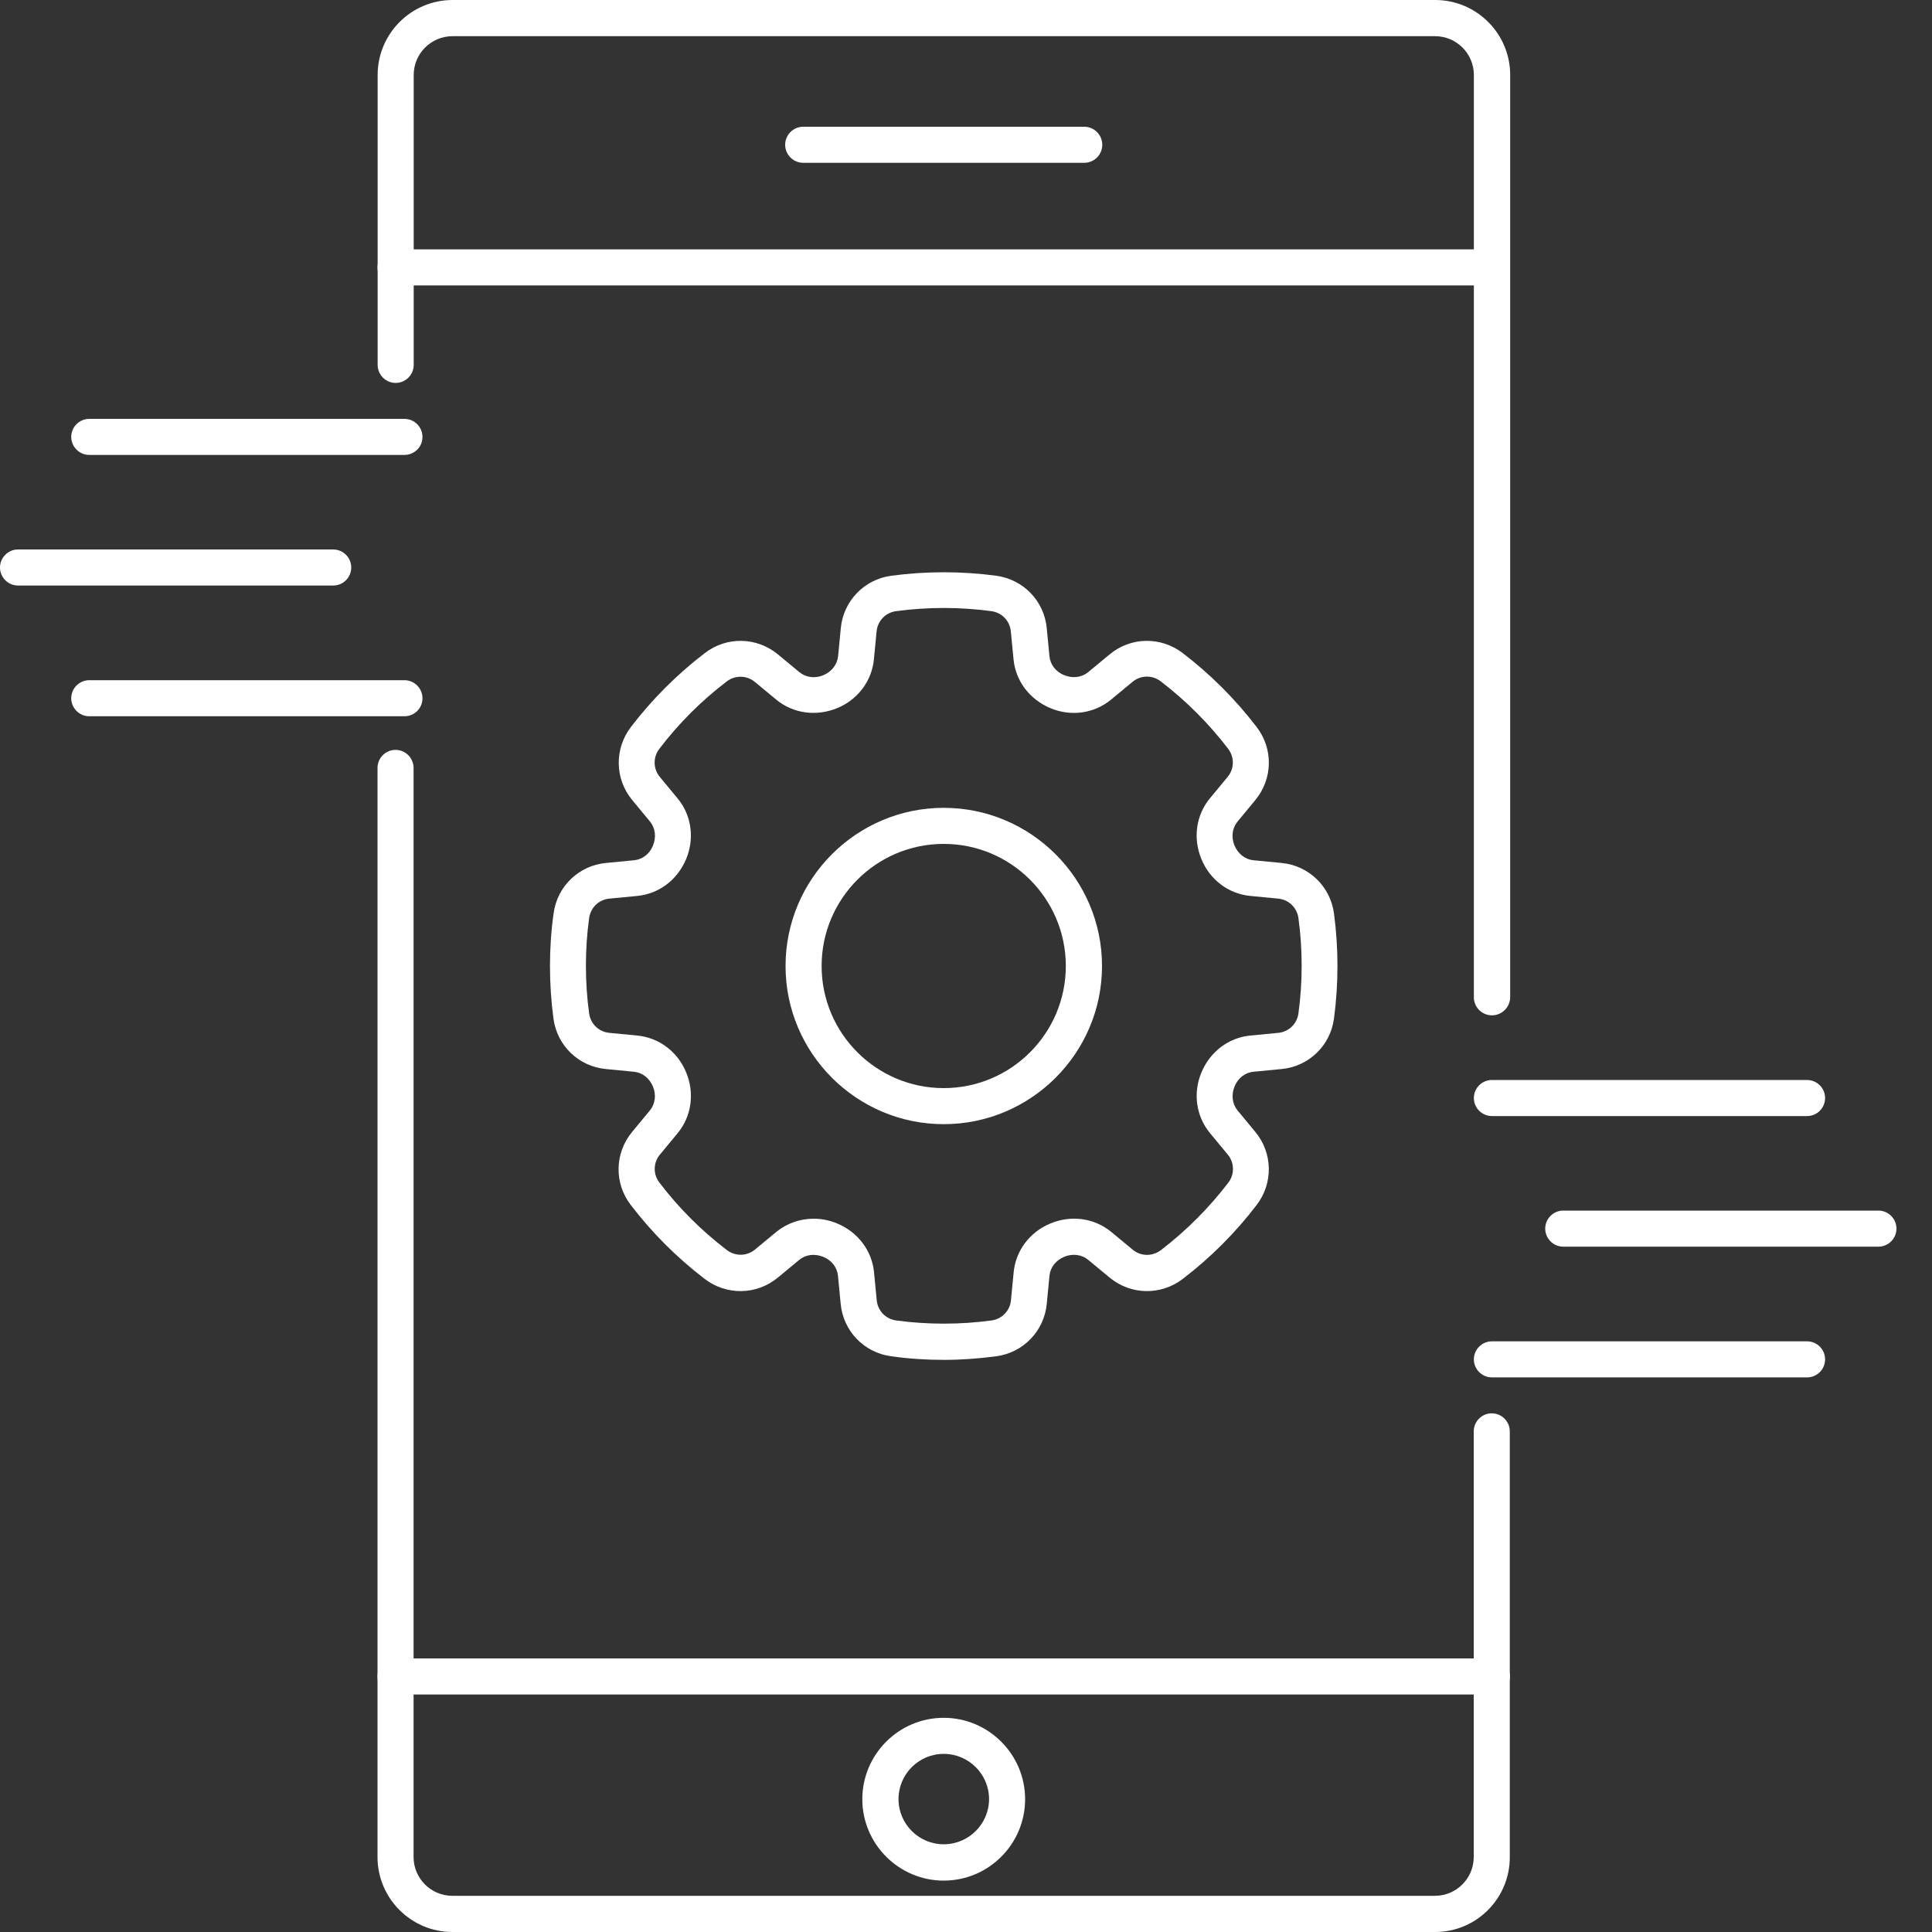 <?xml version="1.0" encoding="utf-8"?>
<!-- Generator: Adobe Illustrator 25.2.1, SVG Export Plug-In . SVG Version: 6.00 Build 0)  -->
<svg version="1.1" id="Layer_1" xmlns="http://www.w3.org/2000/svg" xmlns:xlink="http://www.w3.org/1999/xlink" x="0px" y="0px"
	 width="150px" height="150px" viewBox="0 0 150 150" style="enable-background:new 0 0 150 150;" xml:space="preserve">
<rect x="0" y="0" width="150" height="150" fill="#333333" stroke="none"/>
<style type="text/css">
	.st0{fill:#FFFFFF;}
</style>
<g>
	<g>
		<g>
			<g>
				<path class="st0" d="M73.27,105.58c-1.36,0-2.73-0.09-4.08-0.28c-2.11-0.28-3.72-1.96-3.92-4.07l-0.21-2.18
					c-0.06-0.64-0.49-1.2-1.12-1.46c-0.68-0.28-1.38-0.19-1.88,0.22l-1.68,1.39c-1.64,1.35-3.97,1.39-5.66,0.1
					c-2.16-1.65-4.1-3.59-5.75-5.75c-1.3-1.69-1.25-4.02,0.1-5.66l1.39-1.68c0.41-0.5,0.5-1.2,0.24-1.84
					c-0.28-0.67-0.84-1.1-1.48-1.16L47.04,83c-2.11-0.2-3.79-1.81-4.07-3.92c-0.18-1.34-0.27-2.71-0.27-4.08s0.09-2.73,0.28-4.08
					c0.28-2.11,1.96-3.72,4.07-3.92l2.18-0.21c0.64-0.06,1.2-0.49,1.46-1.12c0.28-0.67,0.19-1.38-0.22-1.88l-1.39-1.68
					c-1.35-1.64-1.39-3.97-0.1-5.66c1.65-2.16,3.59-4.1,5.75-5.75c1.69-1.3,4.02-1.25,5.66,0.1l1.68,1.39
					c0.5,0.41,1.21,0.5,1.84,0.24c0.67-0.28,1.09-0.84,1.16-1.48l0.21-2.18c0.2-2.11,1.82-3.79,3.92-4.07c2.7-0.36,5.46-0.36,8.15,0
					c2.11,0.29,3.72,1.96,3.92,4.07l0.21,2.18c0.06,0.64,0.49,1.2,1.12,1.46c0.67,0.28,1.38,0.19,1.88-0.22l1.68-1.39
					c1.64-1.36,3.97-1.39,5.66-0.1c2.16,1.65,4.1,3.59,5.75,5.75c1.3,1.69,1.25,4.02-0.1,5.66l-1.39,1.68
					c-0.41,0.5-0.5,1.2-0.24,1.84c0.28,0.67,0.84,1.1,1.48,1.16L99.5,67c2.11,0.2,3.79,1.82,4.07,3.92
					c0.18,1.35,0.27,2.72,0.27,4.08s-0.09,2.73-0.27,4.08c-0.28,2.11-1.96,3.72-4.07,3.92l-2.18,0.21c-0.64,0.06-1.2,0.49-1.46,1.12
					c-0.28,0.67-0.19,1.38,0.22,1.88l1.39,1.68c1.35,1.64,1.39,3.97,0.1,5.66c-1.65,2.16-3.59,4.1-5.75,5.75
					c-1.69,1.29-4.02,1.25-5.66-0.1l-1.68-1.39c-0.5-0.41-1.2-0.5-1.84-0.24c-0.67,0.28-1.1,0.84-1.16,1.48l-0.21,2.18
					c-0.2,2.11-1.82,3.79-3.92,4.07C76,105.48,74.63,105.58,73.27,105.58z M63.17,94.62c0.61,0,1.23,0.12,1.83,0.37
					c1.62,0.68,2.7,2.12,2.86,3.79l0.21,2.18c0.08,0.81,0.7,1.45,1.51,1.56c2.45,0.33,4.96,0.33,7.4,0
					c0.81-0.11,1.43-0.75,1.51-1.56l0.21-2.18c0.16-1.67,1.24-3.12,2.83-3.78c1.63-0.69,3.44-0.43,4.74,0.64l1.68,1.39
					c0.63,0.52,1.52,0.53,2.18,0.03c1.96-1.5,3.72-3.26,5.23-5.23c0.5-0.65,0.49-1.55-0.03-2.18l-1.39-1.68
					c-1.08-1.31-1.33-3.11-0.66-4.71c0.68-1.62,2.12-2.7,3.79-2.86l2.18-0.21c0,0,0,0,0,0c0.81-0.08,1.45-0.7,1.56-1.51
					c0.17-1.23,0.25-2.47,0.25-3.7s-0.08-2.48-0.25-3.7c-0.11-0.81-0.75-1.43-1.56-1.51l-2.18-0.21c-1.67-0.16-3.12-1.24-3.78-2.83
					c-0.69-1.63-0.43-3.44,0.64-4.74l1.39-1.68c0.52-0.63,0.53-1.52,0.03-2.18c-1.5-1.96-3.26-3.72-5.23-5.23
					c-0.65-0.5-1.55-0.49-2.18,0.03l-1.68,1.39c-1.31,1.08-3.11,1.33-4.71,0.66c-1.62-0.68-2.7-2.12-2.86-3.79l-0.21-2.18
					c-0.08-0.81-0.7-1.45-1.51-1.56c-2.45-0.33-4.95-0.33-7.4,0c-0.81,0.11-1.43,0.75-1.51,1.56l-0.21,2.18
					c-0.16,1.67-1.24,3.12-2.83,3.78c-1.63,0.68-3.44,0.43-4.74-0.64l-1.68-1.39c-0.63-0.52-1.53-0.53-2.18-0.03
					c-1.97,1.5-3.73,3.26-5.23,5.23c-0.5,0.65-0.48,1.55,0.03,2.17l1.39,1.68c1.08,1.3,1.33,3.11,0.66,4.71
					c-0.68,1.62-2.12,2.7-3.79,2.86l-2.18,0.21c-0.81,0.08-1.45,0.7-1.56,1.51c-0.17,1.22-0.25,2.47-0.25,3.7s0.08,2.48,0.25,3.7
					c0.11,0.81,0.75,1.43,1.56,1.51l2.18,0.21c1.67,0.16,3.12,1.24,3.78,2.83c0.69,1.63,0.43,3.44-0.64,4.74l-1.39,1.68
					c-0.52,0.63-0.53,1.52-0.03,2.17c1.5,1.97,3.26,3.73,5.23,5.23c0.65,0.5,1.55,0.49,2.18-0.03l1.68-1.39
					C61.11,94.97,62.13,94.62,63.17,94.62z"/>
			</g>
		</g>
		<g>
			<path class="st0" d="M73.27,87.28c-6.77,0-12.28-5.51-12.28-12.28c0-6.77,5.51-12.28,12.28-12.28S85.56,68.23,85.56,75
				C85.56,81.77,80.04,87.28,73.27,87.28z M73.27,65.52c-5.23,0-9.48,4.25-9.48,9.48s4.25,9.48,9.48,9.48
				c5.23,0,9.48-4.25,9.48-9.48S78.5,65.52,73.27,65.52z"/>
		</g>
	</g>
	<g>
		<path class="st0" d="M115.83,78.83c-0.77,0-1.4-0.63-1.4-1.4V5.82c0-1.66-1.35-3.01-3.01-3.01H35.13c-1.66,0-3.01,1.35-3.01,3.01
			v22.51c0,0.77-0.63,1.4-1.4,1.4c-0.77,0-1.4-0.63-1.4-1.4V5.82c0-3.21,2.61-5.82,5.82-5.82h76.29c3.21,0,5.82,2.61,5.82,5.82
			v71.62C117.23,78.21,116.61,78.83,115.83,78.83z"/>
	</g>
	<g>
		<path class="st0" d="M111.42,150H35.13c-3.21,0-5.82-2.61-5.82-5.82V59.62c0-0.77,0.63-1.4,1.4-1.4c0.77,0,1.4,0.63,1.4,1.4v84.56
			c0,1.66,1.35,3.01,3.01,3.01h76.29c1.66,0,3.01-1.35,3.01-3.01v-33.05c0-0.77,0.63-1.4,1.4-1.4s1.4,0.63,1.4,1.4v33.05
			C117.23,147.39,114.63,150,111.42,150z"/>
	</g>
	<g>
		<path class="st0" d="M115.83,22.16H30.71c-0.77,0-1.4-0.63-1.4-1.4s0.63-1.4,1.4-1.4h85.12c0.77,0,1.4,0.63,1.4,1.4
			S116.61,22.16,115.83,22.16z"/>
	</g>
	<g>
		<path class="st0" d="M115.83,131.56H30.71c-0.77,0-1.4-0.63-1.4-1.4s0.63-1.4,1.4-1.4h85.12c0.77,0,1.4,0.63,1.4,1.4
			S116.61,131.56,115.83,131.56z"/>
	</g>
	<g>
		<path class="st0" d="M84.18,12.64H62.36c-0.77,0-1.4-0.63-1.4-1.4c0-0.77,0.63-1.4,1.4-1.4h21.82c0.77,0,1.4,0.63,1.4,1.4
			C85.58,12.01,84.96,12.64,84.18,12.64z"/>
	</g>
	<g>
		<path class="st0" d="M73.27,146.01c-3.48,0-6.32-2.84-6.32-6.32c0-3.48,2.83-6.32,6.32-6.32c3.48,0,6.32,2.84,6.32,6.32
			C79.59,143.17,76.76,146.01,73.27,146.01z M73.27,136.17c-1.94,0-3.51,1.58-3.51,3.51c0,1.94,1.58,3.51,3.51,3.51
			c1.94,0,3.52-1.58,3.52-3.51C76.79,137.75,75.21,136.17,73.27,136.17z"/>
	</g>
	<g>
		<path class="st0" d="M140.3,86.65h-24.47c-0.77,0-1.4-0.63-1.4-1.4s0.63-1.4,1.4-1.4h24.47c0.77,0,1.4,0.63,1.4,1.4
			S141.08,86.65,140.3,86.65z"/>
	</g>
	<g>
		<path class="st0" d="M145.84,96.79h-24.47c-0.77,0-1.4-0.63-1.4-1.4s0.63-1.4,1.4-1.4h24.47c0.77,0,1.4,0.63,1.4,1.4
			S146.61,96.79,145.84,96.79z"/>
	</g>
	<g>
		<path class="st0" d="M140.3,106.94h-24.47c-0.77,0-1.4-0.63-1.4-1.4s0.63-1.4,1.4-1.4h24.47c0.77,0,1.4,0.63,1.4,1.4
			S141.08,106.94,140.3,106.94z"/>
	</g>
	<g>
		<path class="st0" d="M31.4,35.32H6.93c-0.77,0-1.4-0.63-1.4-1.4c0-0.77,0.63-1.4,1.4-1.4H31.4c0.77,0,1.4,0.63,1.4,1.4
			C32.81,34.69,32.18,35.32,31.4,35.32z"/>
	</g>
	<g>
		<path class="st0" d="M25.87,45.46H1.4c-0.77,0-1.4-0.63-1.4-1.4c0-0.77,0.63-1.4,1.4-1.4h24.47c0.77,0,1.4,0.63,1.4,1.4
			C27.27,44.83,26.65,45.46,25.87,45.46z"/>
	</g>
	<g>
		<path class="st0" d="M31.4,55.61H6.93c-0.77,0-1.4-0.63-1.4-1.4c0-0.77,0.63-1.4,1.4-1.4H31.4c0.77,0,1.4,0.63,1.4,1.4
			C32.81,54.98,32.18,55.61,31.4,55.61z"/>
	</g>
</g>
</svg>
